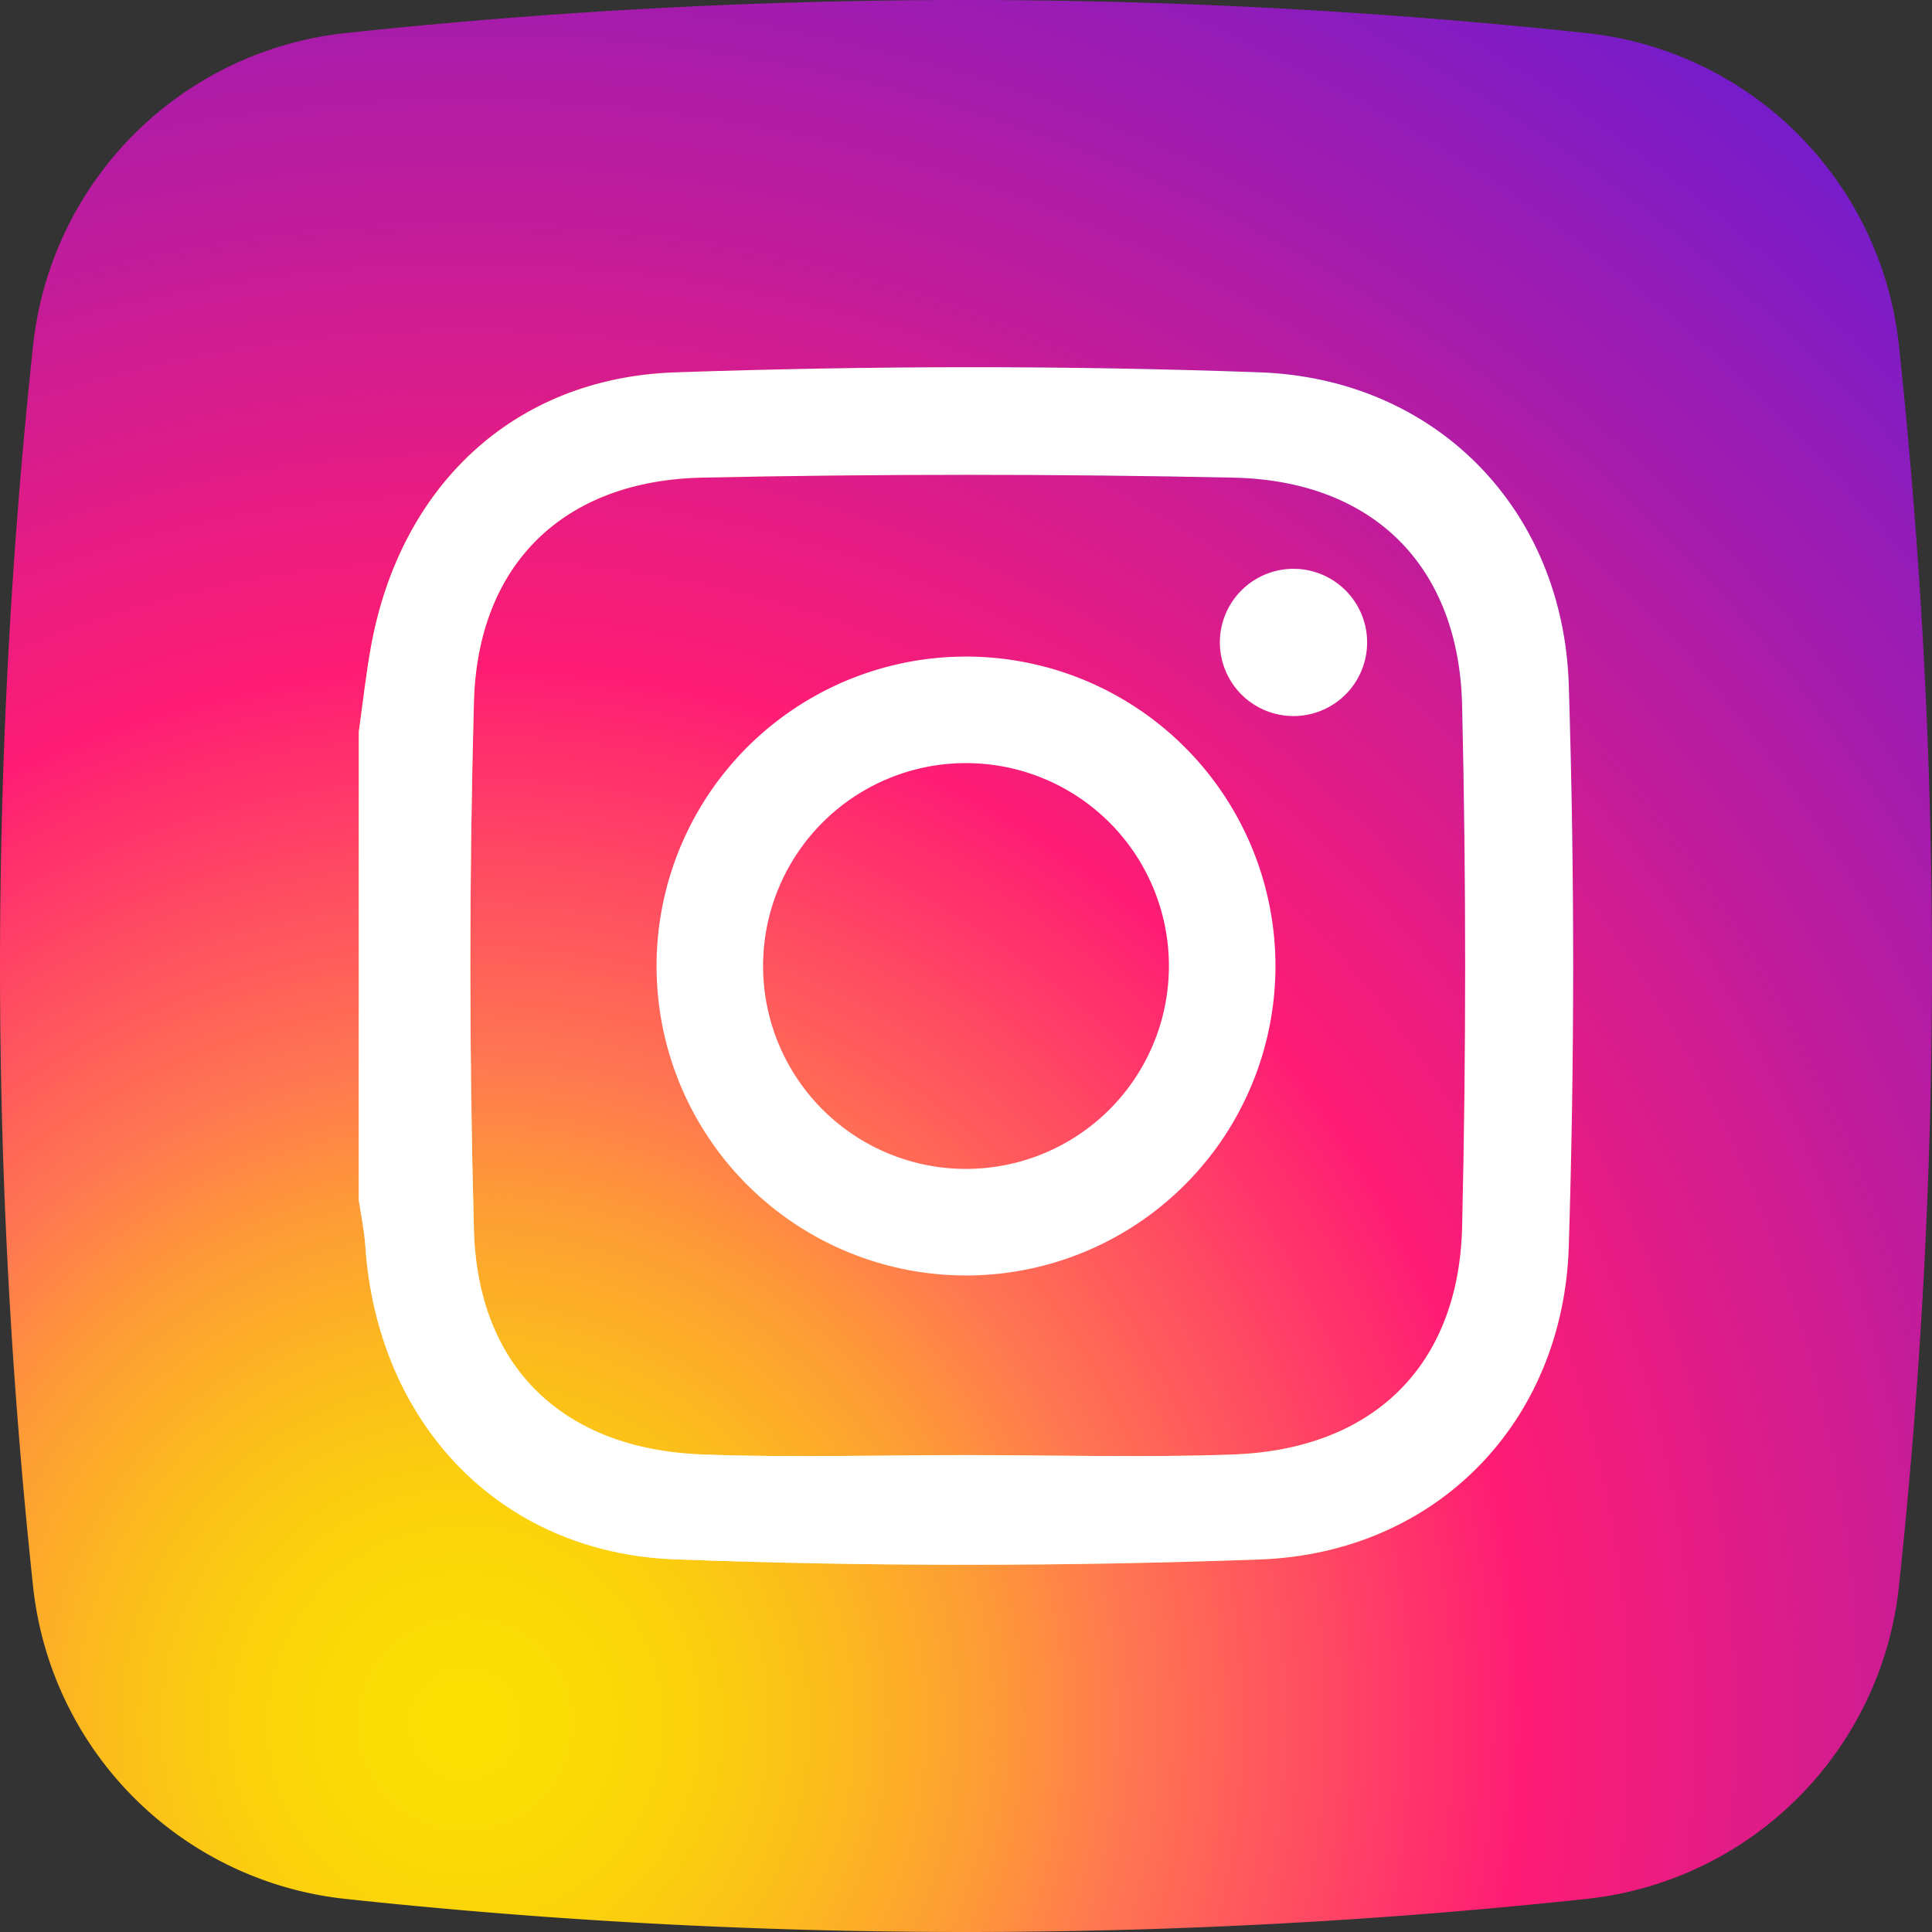 <?xml version="1.0" encoding="UTF-8"?> <svg xmlns="http://www.w3.org/2000/svg" xmlns:xlink="http://www.w3.org/1999/xlink" id="instagram_1_" data-name="instagram (1)" width="512" height="512" viewBox="0 0 512 512"><rect x="0" y="0" width="512" height="512" fill="#333333" stroke="none"/> <defs> <radialGradient id="radial-gradient" cx="0.243" cy="0.889" r="1.103" gradientUnits="objectBoundingBox"> <stop offset="0" stop-color="#fae100"></stop> <stop offset="0.054" stop-color="#fadc04"></stop> <stop offset="0.117" stop-color="#fbce0e"></stop> <stop offset="0.183" stop-color="#fcb720"></stop> <stop offset="0.251" stop-color="#fe9838"></stop> <stop offset="0.305" stop-color="#ff7950"></stop> <stop offset="0.492" stop-color="#ff1c74"></stop> <stop offset="1" stop-color="#6c1cd1"></stop> </radialGradient> <linearGradient id="linear-gradient" x1="0.816" y1="0.182" x2="0.172" y2="0.835" gradientUnits="objectBoundingBox"> <stop offset="0" stop-color="#833ab4"></stop> <stop offset="0.092" stop-color="#9c3495"></stop> <stop offset="0.293" stop-color="#dc2546"></stop> <stop offset="0.392" stop-color="#fd1d1d"></stop> <stop offset="0.559" stop-color="#fc6831"></stop> <stop offset="0.689" stop-color="#fc9b40"></stop> <stop offset="0.752" stop-color="#fcaf45"></stop> <stop offset="0.781" stop-color="#fdb750"></stop> <stop offset="0.866" stop-color="#fecb6a"></stop> <stop offset="0.942" stop-color="#ffd87a"></stop> <stop offset="1" stop-color="#ffdc80"></stop> </linearGradient> </defs> <path id="Path_9" data-name="Path 9" d="M503.234,91.578A93.22,93.22,0,0,0,420.422,8.766a1546.424,1546.424,0,0,0-328.84,0A93.228,93.228,0,0,0,8.766,91.578a1546.424,1546.424,0,0,0,0,328.84,93.228,93.228,0,0,0,82.813,82.816,1546.461,1546.461,0,0,0,328.844,0,93.224,93.224,0,0,0,82.813-82.816A1546.424,1546.424,0,0,0,503.234,91.578Zm0,0" fill="url(#radial-gradient)"></path> <path id="Path_16" data-name="Path 16" d="M95.09,193.9c1.066-7.531,1.879-15.105,3.234-22.582,7.684-42.348,37.664-71.16,80.531-72.637,51.613-1.773,103.383-1.867,154.988-.008,46.656,1.68,80.445,36.227,81.9,82.9q2.326,74.338,0,148.8c-1.457,46.672-35.234,81.215-81.9,82.9-51.605,1.863-103.387,1.91-154.988-.027-46.664-1.754-78.922-36.379-82.043-83.121-.27-4.043-1.137-8.051-1.727-12.074ZM256.043,385.609c23.617,0,47.258.707,70.844-.164,36.98-1.371,59.727-23.441,60.59-60.387q1.605-69.053,0-138.172c-.863-36.937-23.625-59.523-60.59-60.309q-70.377-1.488-140.8,0c-36.684.77-59.5,22.9-60.492,59.43q-1.9,69.926,0,139.934c1,36.527,23.809,58.145,60.5,59.5C209.375,386.313,232.723,385.609,256.043,385.609Zm0,0" fill="url(#linear-gradient)"></path> <g id="Group_2" data-name="Group 2"> <path id="Path_17" data-name="Path 17" d="M95.09,193.9c1.066-7.531,1.879-15.105,3.234-22.582,7.684-42.348,37.664-71.16,80.531-72.637,51.613-1.773,103.383-1.867,154.988-.008,46.656,1.68,80.445,36.227,81.9,82.9q2.326,74.338,0,148.8c-1.457,46.672-35.234,81.215-81.9,82.9-51.605,1.863-103.387,1.91-154.988-.027-46.664-1.754-78.922-36.379-82.043-83.121-.27-4.043-1.137-8.051-1.727-12.074ZM256.043,385.609c23.617,0,47.258.707,70.844-.164,36.98-1.371,59.727-23.441,60.59-60.387q1.605-69.053,0-138.172c-.863-36.937-23.625-59.523-60.59-60.309q-70.377-1.488-140.8,0c-36.684.77-59.5,22.9-60.492,59.43q-1.9,69.926,0,139.934c1,36.527,23.809,58.145,60.5,59.5C209.375,386.313,232.723,385.609,256.043,385.609Zm0,0" fill="#fff"></path> <path id="Path_18" data-name="Path 18" d="M256,174a82.006,82.006,0,1,0,82.008,82A82.008,82.008,0,0,0,256,174Zm0,135.777A53.773,53.773,0,1,1,309.773,256,53.772,53.772,0,0,1,256,309.773Zm0,0" fill="#fff"></path> <path id="Path_19" data-name="Path 19" d="M362.3,170.254A19.51,19.51,0,1,1,342.8,150.742,19.508,19.508,0,0,1,362.3,170.254Zm0,0" fill="#fff"></path> </g> </svg> 